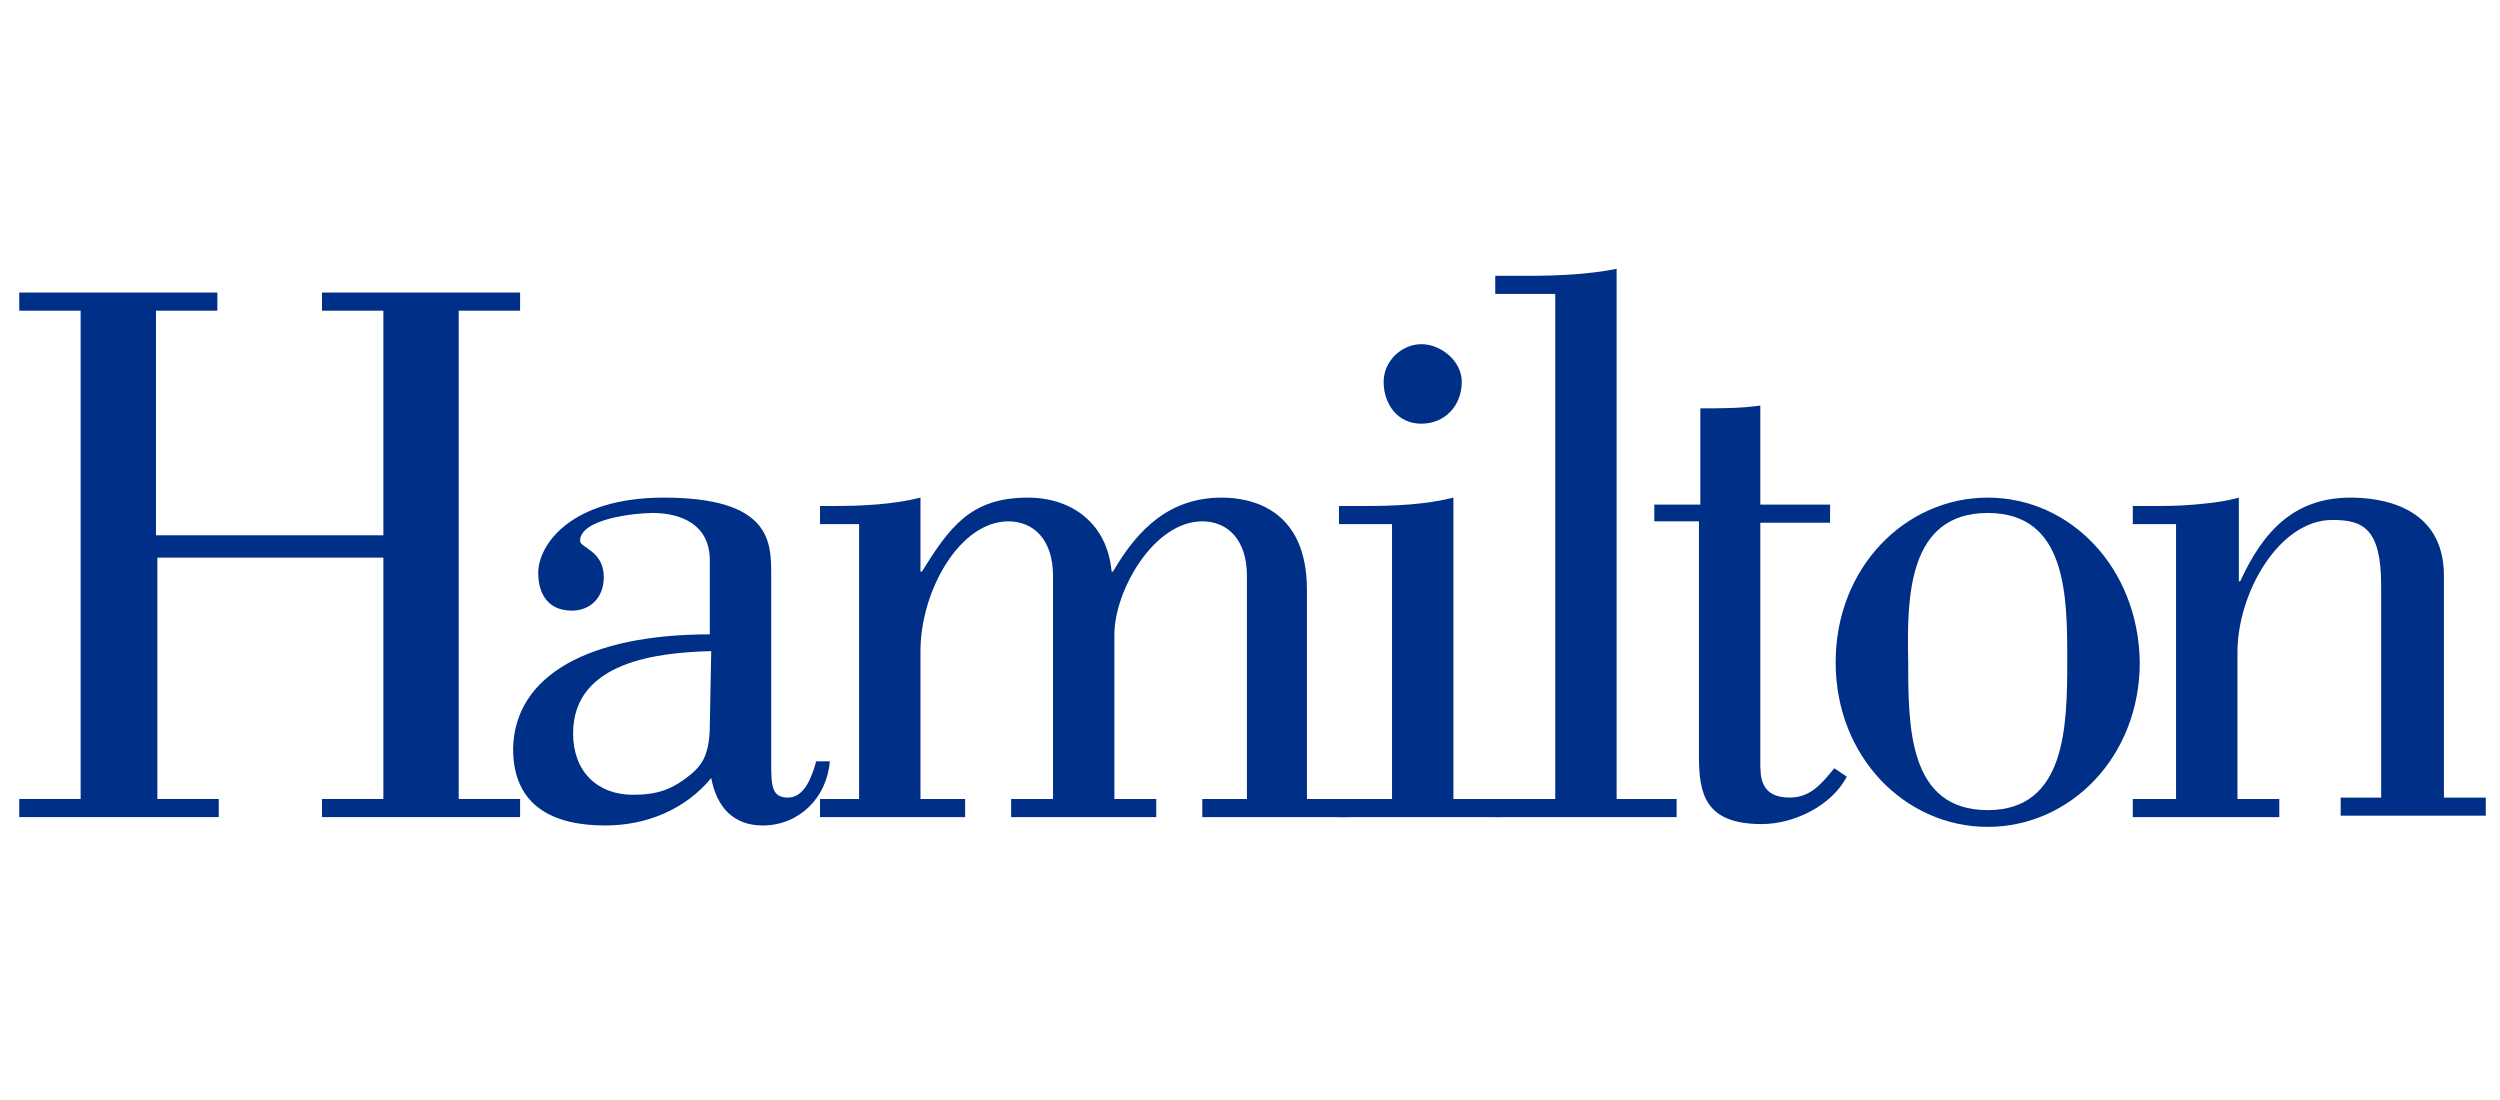 <svg width="100" height="44" viewBox="0 0 100 44" fill="none" xmlns="http://www.w3.org/2000/svg">
<g clip-path="url(#clip0_200_110)">
<mask id="mask0_200_110" style="mask-type:luminance" maskUnits="userSpaceOnUse" x="-24" y="-14" width="156" height="92">
<path d="M131.35 77.997H-23.226V-13.075H131.35V77.997Z" fill="white"/>
</mask>
<g mask="url(#mask0_200_110)">
<mask id="mask1_200_110" style="mask-type:luminance" maskUnits="userSpaceOnUse" x="-1" y="0" width="103" height="54">
<path d="M-0.792 0.206V53.052H101.105V0.206" fill="white"/>
</mask>
<g mask="url(#mask1_200_110)">
<path d="M15.335 21.412V12.427H12.88V11.702H20.804V12.427H18.348V31.959H20.804V32.684H12.88V31.959H15.335V22.305H6.295V31.959H8.75V32.684H0.77V31.959H3.225V12.427H0.77V11.702H8.694V12.427H6.239V21.412H15.335Z" fill="#002F87"/>
</g>
<mask id="mask2_200_110" style="mask-type:luminance" maskUnits="userSpaceOnUse" x="-1" y="0" width="103" height="54">
<path d="M-0.792 0.206V53.052H101.105V0.206" fill="white"/>
</mask>
<g mask="url(#mask2_200_110)">
<path d="M32.634 30.508C32.467 31.066 32.188 31.903 31.518 31.903C30.848 31.903 30.848 31.401 30.848 30.452V22.974C30.848 21.691 30.848 19.905 26.551 19.905C22.812 19.905 21.529 21.802 21.529 22.919C21.529 23.811 21.975 24.425 22.868 24.425C23.649 24.425 24.152 23.867 24.152 23.086C24.152 22.026 23.203 21.914 23.203 21.635C23.203 20.742 25.435 20.519 26.105 20.519C27.221 20.519 28.393 20.965 28.393 22.416V25.374C23.594 25.374 20.58 26.992 20.524 29.95C20.524 32.294 22.199 33.019 24.208 33.019C25.826 33.019 27.388 32.405 28.449 31.122C28.672 32.294 29.341 33.019 30.513 33.019C31.964 33.019 33.08 31.903 33.192 30.452H32.634V30.508ZM28.393 29.001C28.393 30.34 27.946 30.675 27.723 30.898C26.942 31.568 26.328 31.791 25.324 31.791C23.873 31.791 22.924 30.843 22.924 29.336C22.924 26.434 26.384 26.099 28.449 26.044L28.393 29.001Z" fill="#002F87"/>
</g>
<mask id="mask3_200_110" style="mask-type:luminance" maskUnits="userSpaceOnUse" x="-1" y="0" width="103" height="54">
<path d="M-0.792 0.206V53.052H101.105V0.206" fill="white"/>
</mask>
<g mask="url(#mask3_200_110)">
<path d="M53.895 31.959V32.684H48.092V31.959H49.877V23.03C49.877 21.579 49.096 20.854 48.092 20.854C46.138 20.854 44.576 23.644 44.576 25.374V31.959H46.25V32.684H40.446V31.959H42.12V23.03C42.12 21.579 41.339 20.854 40.335 20.854C38.382 20.854 36.819 23.644 36.819 26.044V31.959H38.605V32.684H32.801V31.959H34.364V20.965H32.801V20.24H33.304C34.475 20.24 35.703 20.184 36.819 19.905V22.863H36.875C37.991 21.077 38.828 19.905 41.116 19.905C42.902 19.905 44.297 20.965 44.464 22.863H44.52C45.525 21.133 46.808 19.905 48.873 19.905C50.045 19.905 52.277 20.352 52.277 23.588V31.959H53.895Z" fill="#002F87"/>
</g>
<mask id="mask4_200_110" style="mask-type:luminance" maskUnits="userSpaceOnUse" x="-1" y="0" width="103" height="54">
<path d="M-0.792 0.206V53.052H101.105V0.206" fill="white"/>
</mask>
<g mask="url(#mask4_200_110)">
<path d="M56.853 13.767C57.634 13.767 58.471 14.436 58.471 15.273C58.471 16.222 57.801 16.948 56.853 16.948C55.904 16.948 55.346 16.166 55.346 15.273C55.346 14.436 56.071 13.767 56.853 13.767ZM53.56 32.684V31.959H55.681V20.965H53.56V20.24H54.62C55.792 20.24 57.02 20.184 58.136 19.905V31.959H59.978V32.684H53.56Z" fill="#002F87"/>
</g>
<mask id="mask5_200_110" style="mask-type:luminance" maskUnits="userSpaceOnUse" x="-1" y="0" width="103" height="54">
<path d="M-0.792 0.206V53.052H101.105V0.206" fill="white"/>
</mask>
<g mask="url(#mask5_200_110)">
<path d="M59.81 32.684V31.959H62.21V11.758H59.81V11.032H61.15C62.321 11.032 63.549 10.976 64.665 10.753V31.959H67.065V32.684H59.81Z" fill="#002F87"/>
</g>
<mask id="mask6_200_110" style="mask-type:luminance" maskUnits="userSpaceOnUse" x="-1" y="0" width="103" height="54">
<path d="M-0.792 0.206V53.052H101.105V0.206" fill="white"/>
</mask>
<g mask="url(#mask6_200_110)">
<path d="M79.509 19.905C76.216 19.905 73.426 22.695 73.426 26.49C73.426 30.285 76.216 33.075 79.509 33.075C82.801 33.075 85.591 30.285 85.591 26.49C85.536 22.695 82.801 19.905 79.509 19.905ZM79.509 20.519C82.69 20.519 82.69 23.867 82.69 26.434C82.69 29.057 82.634 32.405 79.509 32.405C76.328 32.405 76.328 29.057 76.328 26.434C76.272 23.867 76.328 20.519 79.509 20.519Z" fill="#002F87"/>
</g>
<mask id="mask7_200_110" style="mask-type:luminance" maskUnits="userSpaceOnUse" x="-1" y="0" width="103" height="54">
<path d="M-0.792 0.206V53.052H101.105V0.206" fill="white"/>
</mask>
<g mask="url(#mask7_200_110)">
<path d="M87.042 20.965H85.312V20.24H85.982C86.596 20.24 87.154 20.24 87.768 20.184C88.382 20.128 88.94 20.073 89.554 19.905V23.253H89.609C90.502 21.3 91.73 19.905 94.018 19.905C95.134 19.905 97.757 20.184 97.757 23.03V31.903H99.431V32.628H93.627V31.903H95.246V23.421C95.246 21.133 94.52 20.798 93.292 20.798C91.172 20.798 89.498 23.7 89.498 26.099V31.959H91.172V32.684H85.312V31.959H87.042V20.965Z" fill="#002F87"/>
</g>
<mask id="mask8_200_110" style="mask-type:luminance" maskUnits="userSpaceOnUse" x="-1" y="0" width="103" height="54">
<path d="M-0.792 0.206V53.052H101.105V0.206" fill="white"/>
</mask>
<g mask="url(#mask8_200_110)">
<path d="M66.172 20.184H68.013V16.334C68.85 16.334 69.632 16.334 70.413 16.222V20.184H73.203V20.91H70.413V30.508C70.413 31.066 70.413 31.903 71.585 31.903C72.422 31.903 72.868 31.345 73.371 30.731L73.873 31.066C73.259 32.238 71.752 32.963 70.469 32.963C68.181 32.963 67.958 31.735 67.958 30.229V20.854H66.172V20.184Z" fill="#002F87"/>
</g>
</g>
</g>
<defs>
<clipPath id="clip0_200_110">
<rect width="100" height="23.571" fill="white" transform="translate(0 10)"/>
</clipPath>
</defs>
</svg>
